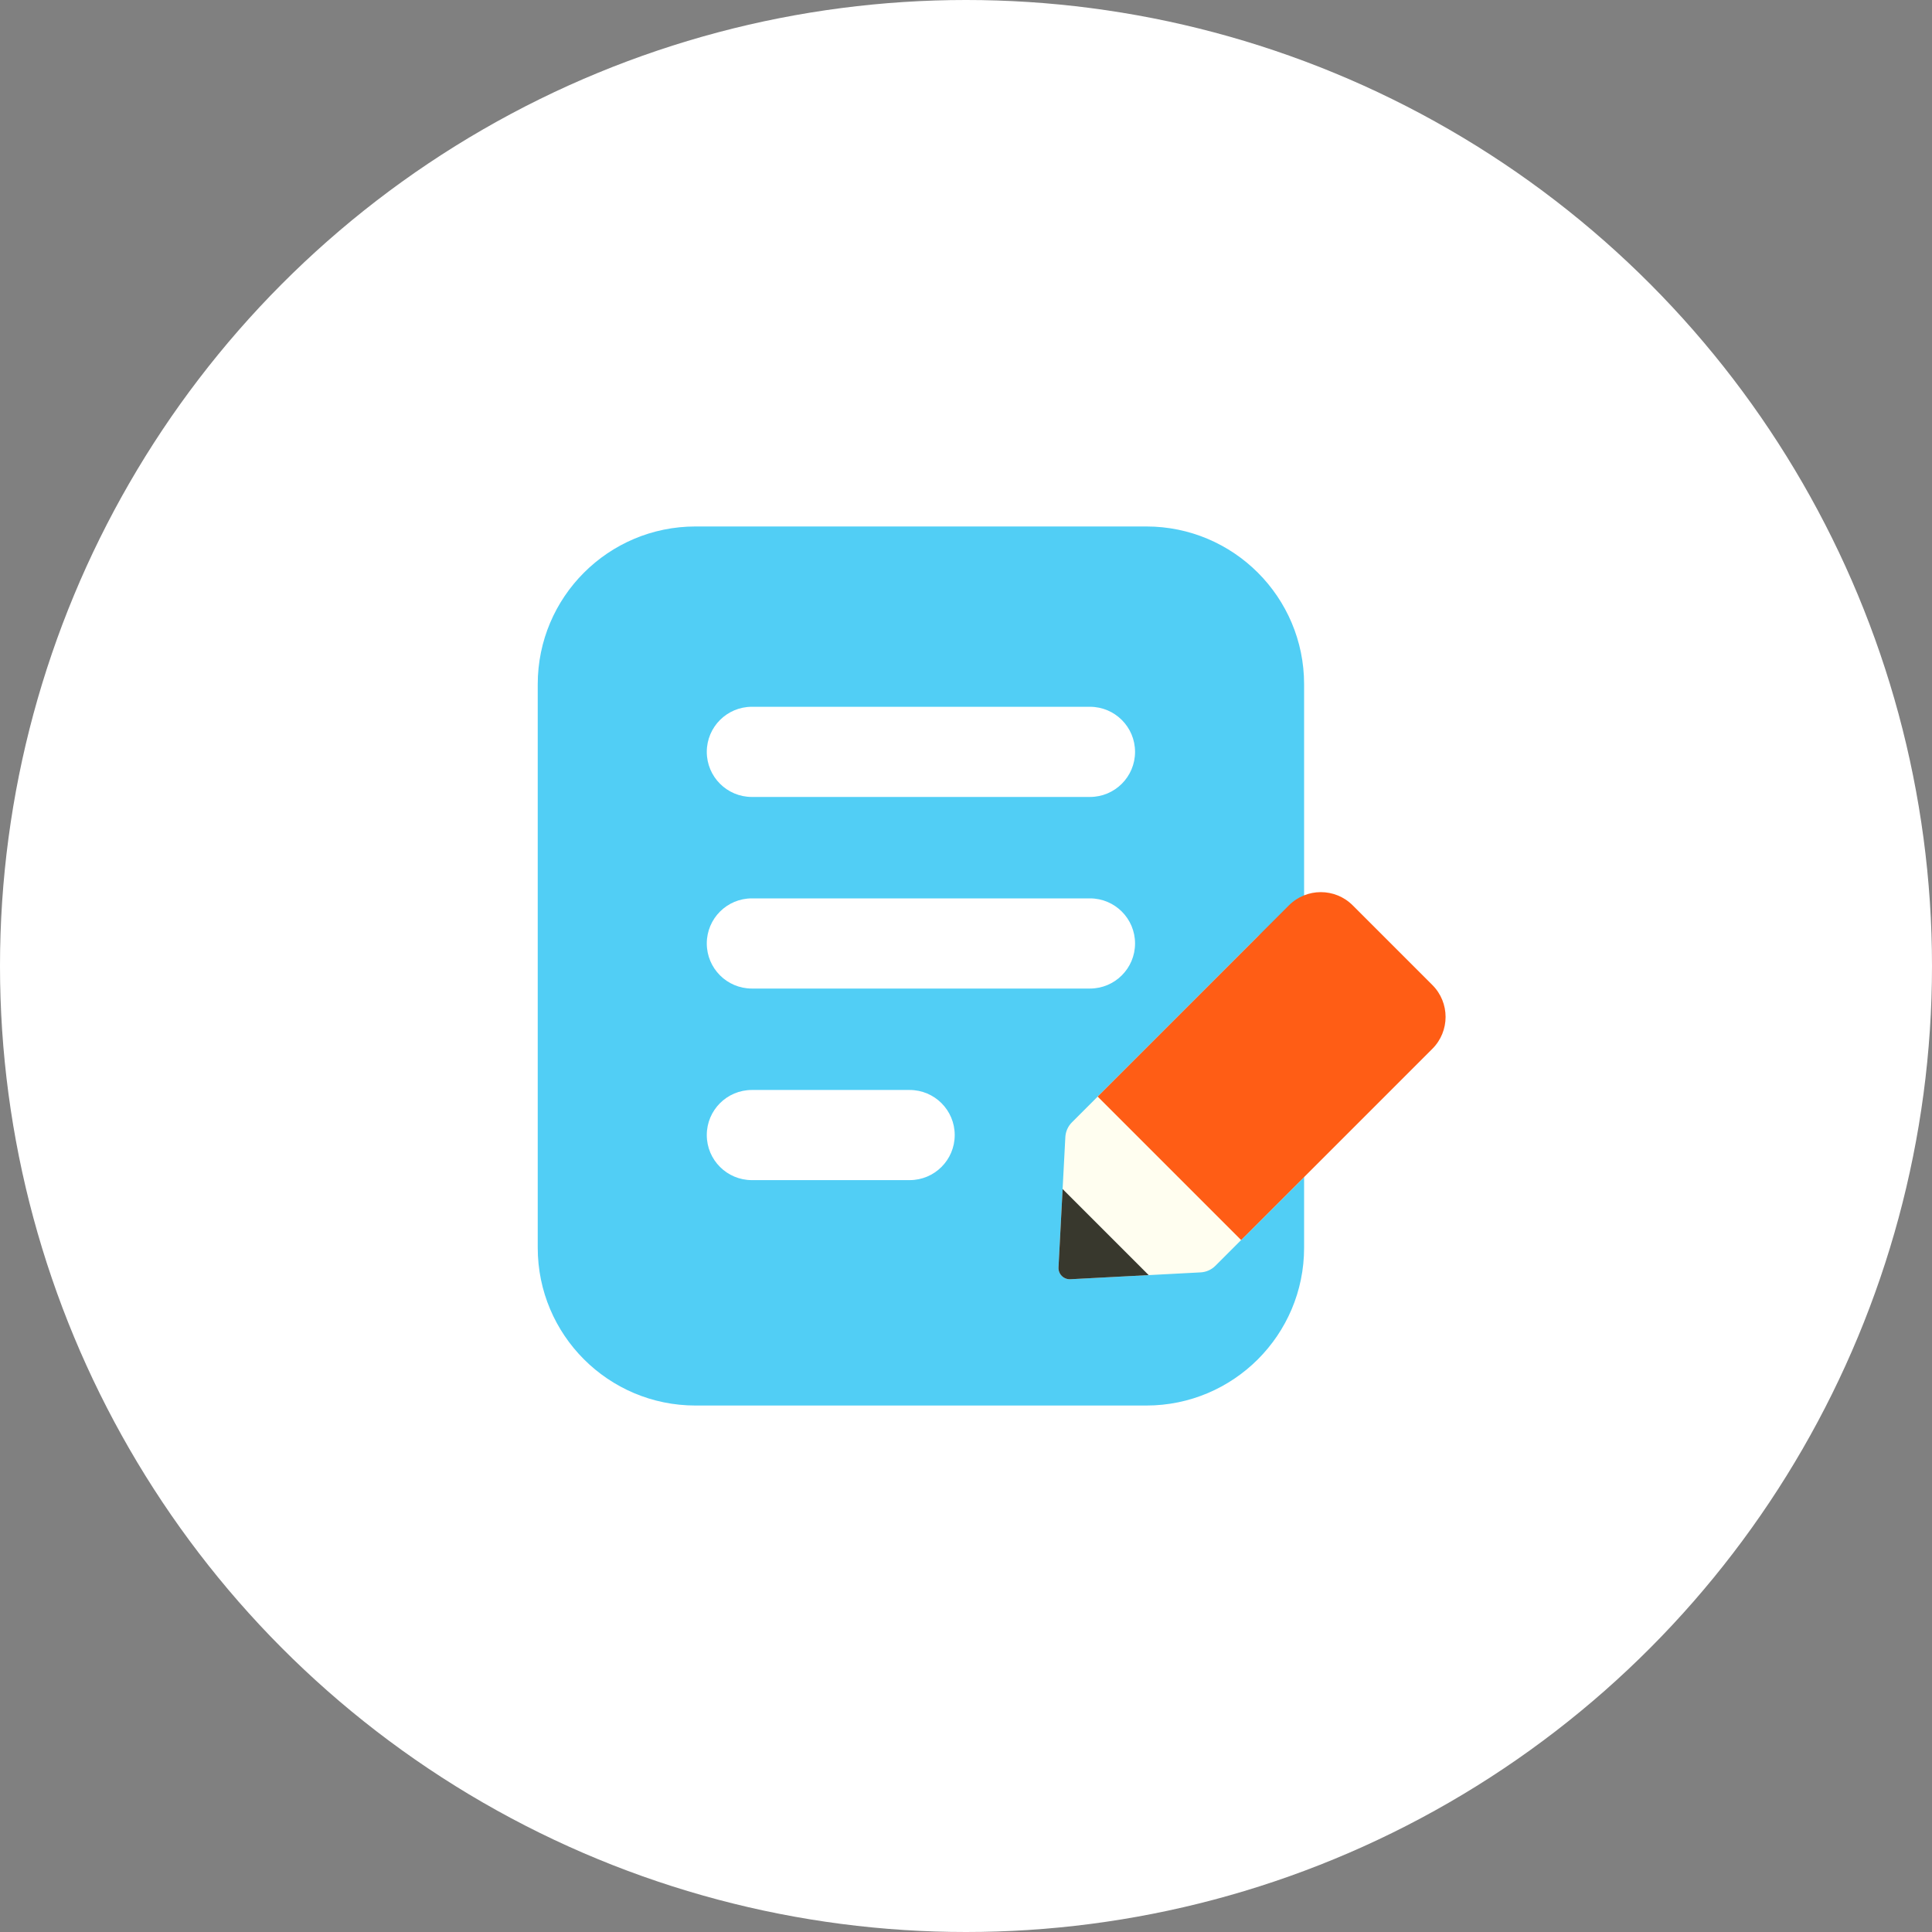 <svg width="100" height="100" viewBox="0 0 100 100" fill="none" xmlns="http://www.w3.org/2000/svg">
<rect x="0" y="0" width="100" height="100" fill="#808080" stroke="none"/>
<circle cx="50" cy="50" r="50" fill="white"/>
<path d="M27.833 35.417C27.833 30.906 31.489 27.25 36 27.25H59.333C63.843 27.25 67.5 30.906 67.5 35.417V64.583C67.5 69.094 63.843 72.75 59.333 72.75H36C31.489 72.75 27.833 69.094 27.833 64.583V35.417Z" fill="#51CEF5"/>
<path fill-rule="evenodd" clip-rule="evenodd" d="M36.583 38.917C36.583 37.628 37.628 36.583 38.916 36.583H56.416C57.705 36.583 58.75 37.628 58.75 38.917C58.75 40.205 57.705 41.25 56.416 41.25H38.916C37.628 41.25 36.583 40.205 36.583 38.917Z" fill="white"/>
<path fill-rule="evenodd" clip-rule="evenodd" d="M36.583 48.833C36.583 47.545 37.628 46.5 38.916 46.5L56.416 46.5C57.705 46.5 58.75 47.545 58.75 48.833C58.75 50.122 57.705 51.167 56.416 51.167L38.916 51.167C37.628 51.167 36.583 50.122 36.583 48.833Z" fill="white"/>
<path fill-rule="evenodd" clip-rule="evenodd" d="M36.583 58.75C36.583 57.461 37.628 56.417 38.916 56.417H47.083C48.372 56.417 49.416 57.461 49.416 58.75C49.416 60.039 48.372 61.083 47.083 61.083H38.916C37.628 61.083 36.583 60.039 36.583 58.75Z" fill="white"/>
<g clip-path="url(#clip0_179_2429)">
<path d="M65.065 48.51C65.976 47.599 67.454 47.599 68.365 48.51L72.49 52.635C73.401 53.546 73.401 55.023 72.49 55.935L62.907 65.518C62.703 65.722 62.431 65.843 62.143 65.858L55.4 66.213C55.054 66.231 54.769 65.945 54.787 65.6L55.142 58.857C55.157 58.569 55.278 58.297 55.482 58.093L65.065 48.51Z" fill="#FFFEF0"/>
<path fill-rule="evenodd" clip-rule="evenodd" d="M59.455 65.999L55.401 66.213C55.055 66.231 54.769 65.945 54.788 65.599L55.001 61.545L59.455 65.999Z" fill="#38382D"/>
<path d="M66.715 46.86C67.626 45.949 69.104 45.949 70.015 46.86L74.14 50.985C75.051 51.896 75.051 53.374 74.14 54.285L64.24 64.184L60.528 60.472L56.816 56.76L66.715 46.86Z" fill="#FF5D15"/>
</g>
<defs>
<clipPath id="clip0_179_2429">
<rect width="10.5" height="24.5" fill="white" transform="translate(68.365 45.21) rotate(45)"/>
</clipPath>
</defs>
</svg>
